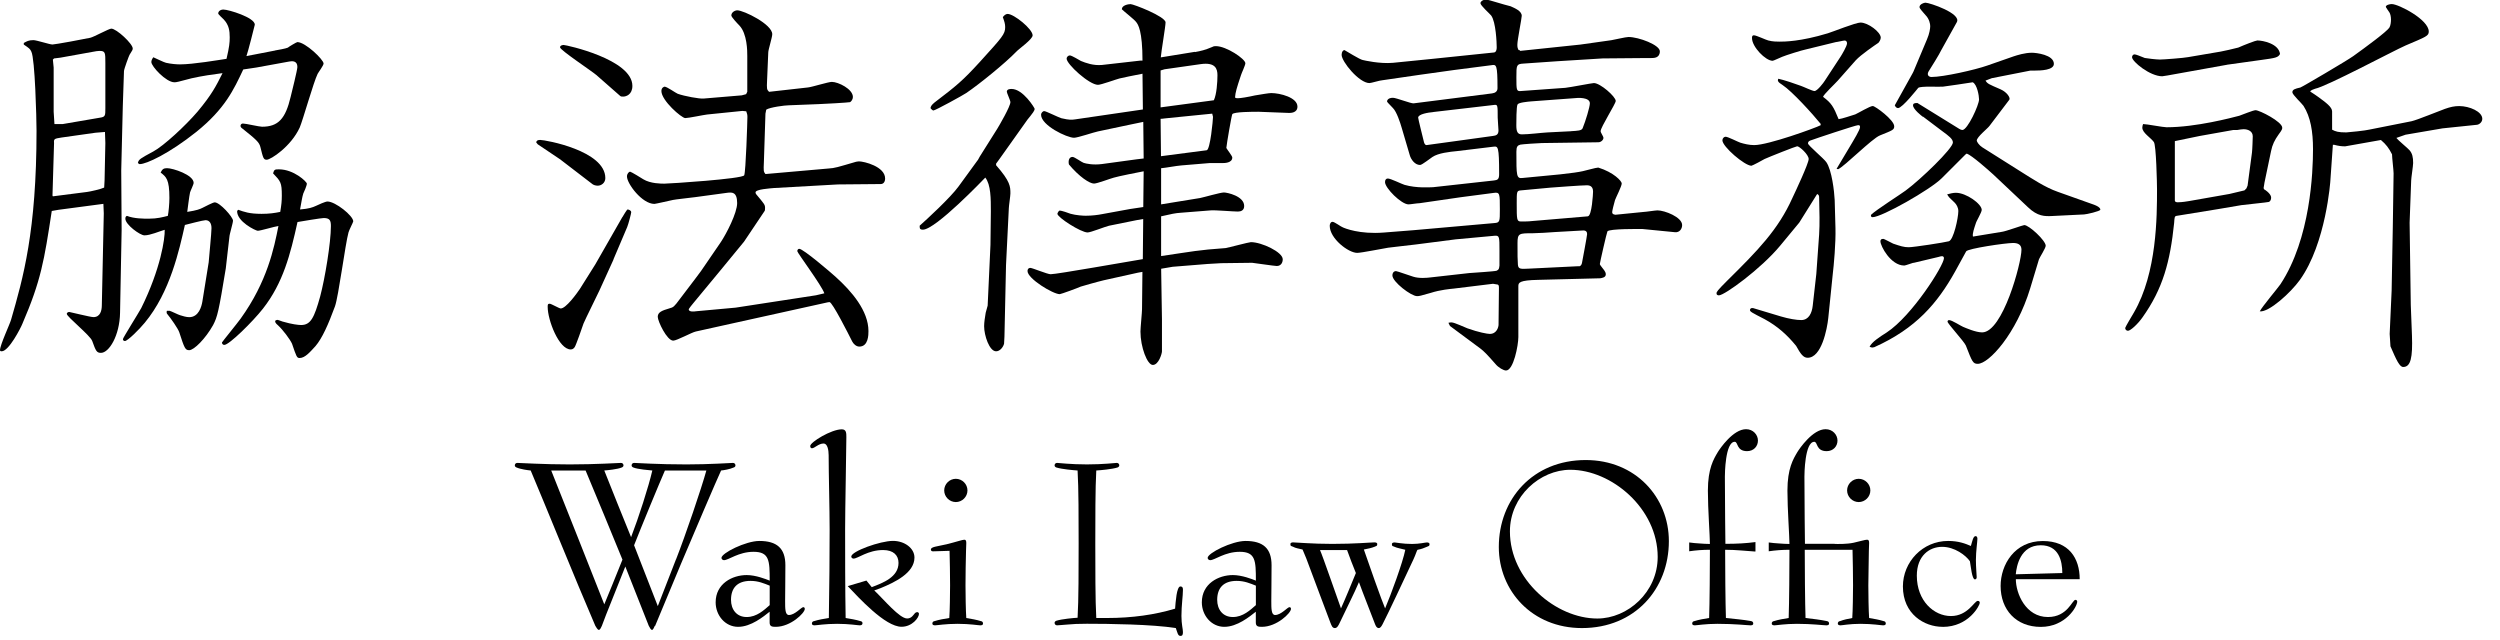 <?xml version="1.0" encoding="UTF-8"?>
<svg id="_レイヤー_1" data-name="レイヤー 1" xmlns="http://www.w3.org/2000/svg" viewBox="0 0 382.52 98">
  <g>
    <path d="M3.65,6.57c.43-.24.73-.43,1.46-.43.49,0,2.49.67,2.92.67.37,0,4.99-.85,5.78-1.03.55-.12,2.86-1.4,3.22-1.4.79,0,3.28,2.31,3.28,3.04,0,.18-.06.3-.49.97-.06.06-.85,2.19-.85,2.49l-.18,5.35-.24,9.85.06,8.94v.24l-.24,12.59c-.06,3.53-1.7,6.14-2.92,6.14-.67,0-.79-.3-1.34-1.82-.3-.85-3.89-3.71-3.89-4.14,0-.24.3-.3.37-.3.12,0,3.22.79,3.71.79,1.03,0,1.28-.97,1.28-1.82l.3-14.05-.06-1.46-6.87.91-1.03.18c-1.16,7.6-1.64,10.64-4.5,17.27-.24.61-2.07,4.2-3.16,4.2C.06,53.77,0,53.65,0,53.58,0,52.79,1.52,49.57,1.7,48.9c1.83-6.33,3.89-13.5,3.89-28.89,0-1.95-.24-11.01-.79-12.1-.18-.43-.36-.55-1.16-1.09v-.24ZM16,27.61l.12-5.72-.06-1.7-1.46.12-5.17.73c-1.09.18-1.22.18-1.16.85l-.24,8.03.06.12,5.23-.67c.49-.06,2.13-.43,2.62-.67l.06-1.09ZM8.27,8.94l-.18.18.12,1.22v6.75l.12,1.89h1.28l5.66-.97c.85-.12.85-.3.85-1.46v-6.87c0-1.64,0-1.89-.91-1.89-.24,0-.61.06-.91.12l-5.05.91-.97.12ZM25.97,47.56c.24.06,1.34.61,1.58.67.36.12.97.3,1.4.3,1.46,0,1.89-1.64,2.01-2.37l.97-6.02c.06-.85.43-4.5.43-5.23s-.3-1.22-.91-1.22c-.37,0-2.68.61-3.16.73-.85,3.77-2.25,10.28-6.14,14.96-.79.97-2.62,2.8-3.04,2.8-.24,0-.3-.18-.3-.3,0-.18,2.37-3.95,2.8-4.74,2.98-6.02,3.65-10.7,3.59-11.98-.85.24-2.19.85-3.1.85-.67,0-2.92-1.64-2.92-2.55,0-.3.12-.37.24-.43,1.09.43,2.55.43,3.34.43,1.34,0,2.13-.24,2.92-.43.12-.55.24-1.89.24-2.74,0-2.86-.49-3.22-1.34-3.89.24-.49.43-.67.97-.67.91,0,4.08,1.03,4.08,2.25,0,.24-.49,1.22-.55,1.46-.12.49-.37,2.55-.43,2.98,1.52-.24,1.95-.43,2.31-.61s1.64-.85,1.89-.85c.79,0,2.8,2.25,2.8,2.8,0,.36-.55,2.13-.55,2.49-.12.79-.49,4.5-.55,4.8-1.09,6.63-1.28,7.42-1.95,8.7-1.16,2.07-2.92,3.83-3.65,3.83-.61,0-.73-.3-1.52-2.74-.18-.55-1.28-2.13-1.89-2.86-.06-.12-.06-.3,0-.43h.43ZM42.09,7.72c.37-.06,1.7-.3,1.95-.43.12-.12,1.34-.85,1.46-.85,1.22,0,4.01,2.68,4.01,3.28,0,.3-.79,1.34-.91,1.58-.61,1.22-2.25,7.06-2.74,8.21-1.34,2.92-4.44,4.93-5.05,4.93-.49,0-.55-.24-.97-1.95-.18-.73-.67-1.16-2.8-2.86-.12-.06-.24-.24-.24-.36,0-.24.18-.37.37-.37.43,0,2.49.49,2.92.49,2.49,0,3.59-1.22,4.38-4.56.18-.73,1.03-4.14,1.03-4.56,0-1.09-.91-.91-1.28-.85l-4.99.91-2.01.3c-1.46,3.1-2.8,6.02-7.18,9.55-4.2,3.35-7.66,4.93-8.64,4.93-.12,0-.18-.06-.3-.18.12-.55.36-.67,2.37-1.76,1.58-.85,4.93-3.95,6.75-6.08,2.19-2.62,2.86-3.95,3.83-5.9-1.4.18-3.16.43-4.74.79-2.07.55-2.31.61-2.62.61-1.28,0-3.53-2.43-3.53-3.1,0-.24.12-.49.3-.73.3.12,1.64.79,1.95.85.79.18,1.64.24,2.13.24,2.01,0,5.9-.67,7.12-.85.43-1.82.49-2.49.49-3.28,0-1.03-.12-1.89-.91-2.74-.18-.18-.85-.79-.85-.91,0-.36.36-.61.79-.61.79,0,4.81,1.22,4.81,2.31,0,.06-1.1,4.38-1.28,4.81l4.38-.85ZM36.49,32.11c.85.3,1.64.61,3.53.61,1.16,0,2.01-.12,2.86-.3.18-1.09.24-1.64.24-2.49,0-2.01-.18-2.19-1.34-3.41.18-.61.3-.61.91-.61,2.25,0,4.26,1.89,4.26,2.19s-.43,1.28-.55,1.52c-.18.61-.24,1.09-.49,2.43,1.4-.12,1.88-.3,2.43-.55.36-.18,1.46-.67,1.76-.67,1.22,0,3.95,2.19,3.95,3.04,0,.12-.67,1.4-.73,1.7-.49,1.76-1.52,9.79-2.07,11.31-1.03,2.8-1.95,4.87-2.98,6.08-.79.85-1.58,1.82-2.43,1.82-.43,0-.49-.24-1.16-2.19-.3-.67-1.4-2.13-2.13-2.8-.43-.36-.49-.55-.43-.73.12-.06.24-.12.3-.12.18,0,.85.3.97.3,1.22.36,2.25.49,2.68.49,1.46,0,2.01-1.1,2.92-4.38.73-2.74,1.64-8.21,1.64-10.77,0-.85-.18-1.22-1.1-1.22-.36,0-3.34.49-4.01.61-1.09,4.93-2.19,9.31-5.29,13.26-1.58,2.01-5.17,5.54-5.9,5.54-.3,0-.37-.24-.37-.37,0-.06,2.43-3.04,2.86-3.65,4.07-5.66,5.11-10.77,5.78-14.17-.55.06-2.74.73-3.16.73-.3,0-3.22-1.4-3.16-3.04l.18-.18Z"/>
    <path d="M85.81,24.45l-3.53-2.37-.24-.3c.06-.24.18-.37.61-.37.79,0,9.97,1.64,9.97,5.84,0,.73-.61,1.16-1.16,1.16-.24,0-.67-.06-.97-.36l-4.68-3.59ZM95.24,33.21c.12-.18.67-1.16.79-1.16s.55.12.55.43c0,.18-.43,1.82-.61,2.25l-2.07,4.87-.06.18-2.13,4.68c-.36.79-2.13,4.32-2.43,5.05-.18.55-1.16,3.35-1.34,3.59-.12.18-.3.37-.61.37-1.82,0-3.53-4.5-3.53-6.51,0-.3,0-.49.3-.49.24,0,1.46.73,1.7.73.79,0,2.43-2.25,2.92-2.98l2.37-3.77,4.14-7.24ZM91.35,11.56c-.85-.73-5.66-3.89-5.66-4.32,0-.3.43-.36.55-.36.37,0,10.52,2.19,10.52,6.26,0,1.34-.97,1.64-1.4,1.64-.24,0-.36,0-.49-.12l-3.53-3.1ZM113.61,16.97l-5.41.55c-.55.06-2.86.55-3.35.55-.55,0-3.65-2.68-3.65-4.14,0-.55.43-.67.49-.67.36,0,1.7.97,2.01,1.09,1.03.37,3.34.79,3.95.73l5.84-.49.67-.18.18-.37v-5.47c0-.73,0-3.41-1.22-4.68-.3-.3-1.22-1.28-1.22-1.52,0-.49.55-.79.91-.79.97,0,5.35,2.13,5.35,3.65,0,.49-.61,2.37-.61,2.8l-.18,4.26c-.06,1.28-.06,1.4.3,1.76l5.96-.67c.61-.06,3.1-.85,3.65-.85.97,0,3.22,1.09,3.22,2.31,0,.36-.24.67-.43.79-.18.06-4.38.3-4.8.3l-4.56.18c-.61,0-2.92.3-3.47.67l-.12.61-.24,7.42c-.06,1.34-.06,1.46.24,1.82l9.67-.85c.97-.06,1.28-.18,4.2-1.03.12,0,.24-.06.43-.06.79,0,4.01.79,4.01,2.62,0,.49-.24.85-.67.85l-6.57.06-9.79.55c-.55.06-2.8.18-2.8.67,0,.12.06.24.12.3,1.22,1.46,1.34,1.58,1.34,2.07,0,.24,0,.43-.12.55l-3.1,4.62-3.65,4.44-4.08,4.93c-.12.12-.73.91-.73.97,0,.43.79.36,1.16.3l6.02-.55,12.29-1.89,1.28-.3c-.37-1.16-4.14-6.2-4.14-6.45s.18-.36.3-.36c.61,0,4.87,3.65,5.6,4.32,2.43,2.19,4.99,5.17,4.99,8.27,0,.55,0,2.37-1.4,2.37-.49,0-.91-.43-1.09-.79-.61-1.22-3.04-6.02-3.47-6.02-.06,0-.18,0-1.46.3l-15.15,3.35-3.83.85c-.61.12-2.92,1.4-3.47,1.4-.97,0-2.37-2.98-2.37-3.65,0-.73.73-.97,1.76-1.28.67-.18.73-.24,1.64-1.46l2.31-3.04.91-1.22,3.04-4.44c.85-1.28,2.49-4.44,2.49-5.96,0-1.76-.85-1.64-1.46-1.58l-4.93.67c-.42.06-3.22.37-3.41.43-.3.06-2.68.61-2.86.61-1.89,0-4.2-3.1-4.2-4.2,0-.43.3-.73.49-.73.12,0,1.83,1.03,2.01,1.16,1.09.67,2.74.67,3.22.67.79,0,11.98-.73,12.22-1.28.24-.49.49-8.33.49-8.94,0-.37-.06-.49-.18-.85l-.61-.06Z"/>
    <path d="M149.61,24.51l.3-.55,2.68-4.26c.3-.49,2.01-3.41,2.01-4.08,0-.24-.55-1.4-.55-1.58,0-.43.55-.43.73-.43,1.76,0,3.53,2.92,3.53,3.04,0,.18-.12.36-.24.55-.12.18-.73.97-.85,1.09l-4.32,6.08-.49.67v.24c2.19,2.49,2.19,3.28,2.19,4.32,0,.37-.24,1.95-.24,2.25l-.43,8.7-.24,10.95-.06,1.09c-.12.49-.61,1.16-1.22,1.16-1.03,0-1.83-2.43-1.83-3.83,0-.61.12-1.34.24-2.07.12-.43.24-.85.3-1.09l.43-9.31.06-5.11c0-1.95,0-4.08-.85-5.17-.18.18-7.6,7.97-9.55,7.97-.55,0-.49-.3-.49-.61.97-.85,4.74-4.32,5.96-6.02l2.92-4.01ZM142.98,15.69c3.35-2.55,4.32-3.34,6.93-6.2,3.47-3.83,3.89-4.26,3.89-5.35,0-.49-.12-.85-.36-1.52.18-.24.43-.49.73-.49.97,0,3.83,2.31,3.83,3.28,0,.61-2.19,2.13-2.49,2.49-1.7,1.76-5.6,4.93-7.66,6.33-.43.3-4.74,2.68-5.05,2.68-.06,0-.3-.18-.43-.37.06-.3.18-.49.61-.85ZM182.82,7.97c.97-.18,1.52-.3,2.68-.79.18-.12.43-.12.55-.12,1.58,0,4.5,1.95,4.5,2.62,0,.3-.61,1.58-.67,1.82-.67,2.01-.85,2.62-.91,3.41.12.12.24.12.43.12.43,0,1.52-.18,2.62-.43,1.09-.18,2.13-.36,2.49-.36,1.34,0,4.01.67,4.01,2.07,0,.97-1.03.97-1.28.97-.73,0-4.01-.18-4.68-.18-.85,0-3.77,0-4.01.37-.12.24-.85,4.5-.91,5.17.12.24.91,1.22.91,1.46,0,.85-1.22.85-1.46.85h-2.01l-4.32.36c-.79.06-2.37.37-3.1.43v5.53l5.96-.97c.61-.12,3.1-.85,3.65-.85.49,0,3.1.55,3.1,2.07,0,.67-.49.85-.97.85-.67,0-3.53-.24-4.14-.18l-4.56.36c-.91.06-1.4.18-3.04.55v6.08c4.99-.73,5.53-.91,9.85-1.22.43-.06,3.59-.91,3.89-.91,1.64,0,4.87,1.52,4.87,2.62,0,.55-.3,1.03-.91,1.03-.36,0-3.22-.43-3.77-.49l-4.74.06-2.07.12-5.35.43-1.76.3v.24l.12,7.48v4.93c0,.3-.49,2.07-1.4,2.07-.85,0-1.89-2.74-1.89-5.11,0-.55.24-2.92.24-3.41l.06-5.72-.67.12-5.23,1.16c-1.03.24-3.34.91-3.53.97-.37.18-3.04,1.16-3.22,1.16-1.03,0-4.93-2.37-4.93-3.53,0-.43.3-.49.43-.49.3,0,2.62.97,3.1.97.97,0,11.86-1.95,14.11-2.31l.06-6.14c-.3.06-.67.12-1.03.18l-4.2.85c-.55.12-2.8,1.03-3.28,1.03-1.03,0-4.62-2.31-4.62-2.86,0-.06.18-.49.37-.49.24,0,1.34.36,1.64.49.85.24,1.95.3,2.31.3.97,0,1.89-.12,2.49-.24l4.32-.79,2.01-.3.06-5.47c-.67.12-4.01.79-4.56.97-.49.12-2.55.91-3.04.91-.67,0-2.25-1.03-3.83-2.92-.12-.43-.06-1.16.55-1.16.3,0,1.46.85,1.7.91.36.12,1.46.36,2.8.18l5.35-.73,1.03-.12-.06-5.6c-.24.06-1.4.3-2.07.43l-4.87,1.03c-.61.12-3.1.97-3.65.97-1.09,0-5.05-1.89-5.05-3.53,0-.24.24-.55.49-.55s2.19.97,2.62,1.09c1.28.3,1.58.24,2.07.18l10.4-1.52-.06-5.47c-1.76.36-2.55.49-3.53.73-.49.12-2.8.97-3.28.97-1.34,0-4.8-3.16-4.8-4.01,0-.24.24-.49.49-.49.3,0,1.46.73,1.7.85.73.3,1.89.73,3.22.61l5.9-.67h.3c0-4.56-.67-5.53-.97-5.9-.24-.36-1.89-1.64-2.19-1.95,0-.61.97-.79,1.34-.79.43,0,5.35,1.89,5.35,2.8,0,.61-.67,4.5-.73,5.35l5.23-.85ZM177.58,10.77v5.66l8.15-1.09c.43-.91.55-2.8.55-3.83,0-.97-.3-2.01-2.55-1.7l-5.54.79-.61.18ZM178.8,18.06c-.3,0-.85.12-1.22.12l.06,5.72,6.99-.91c.55-.06.97-4.68.97-5.11,0-.06-.06-.24-.12-.49l-6.69.67Z"/>
    <path d="M232.56,7.79l9.25-.97,4.74-.67c.43-.06,2.19-.49,2.62-.49,1.58,0,4.8,1.22,4.8,2.19,0,1.03-.91,1.03-1.28,1.03h-.61l-6.87.06-6.93.43-5.17.36c-1.09.06-1.09.24-1.09,2.07,0,1.95,0,2.19.67,2.13l6.81-.49c.67-.06,4.08-.73,4.38-.73.97,0,3.34,2.07,3.34,2.74,0,.43-2.31,4.01-2.31,4.62,0,.24.43.79.43,1.03,0,.3-.36.67-.79.67l-8.64.12c-.37,0-3.04.18-3.28.24-.43.12-.61.3-.61,1.09,0,3.71,0,4.14.97,4.01l5.72-.55c1.7-.18,2.92-.36,3.47-.49.36-.06,2.01-.55,2.37-.55,2.37.73,3.59,2.07,3.59,2.43,0,.43-.91,2.19-1.03,2.55-.18.61-.43,1.64-.43,1.82s.06.3.24.36l.24.06,4.32-.43c.3,0,1.82-.24,2.13-.24,1.09,0,3.77,1.03,3.77,2.25,0,.55-.37,1.16-1.09,1.09l-4.99-.49c-.43,0-5.05-.06-5.35.36-.12.24-1.16,4.81-1.16,4.99s.43.61.67.97c.12.18.24.37.24.61,0,.49-.55.55-.85.61l-9.49.24c-2.92.06-3.04.43-3.04.97v7.79c0,1.22-.73,5.11-1.89,5.11-.36,0-1.16-.43-1.64-1.03-1.34-1.52-1.64-1.82-2.25-2.31l-4.68-3.47-.24-.49c.18-.06.36-.06.49-.06.43,0,2.07.79,2.43.91,1.7.61,3.04.85,3.41.85,1.09,0,1.34-1.09,1.34-1.4l.06-5.6c0-.24,0-.49-.18-.55l-.73-.12-5.96.73c-.55.06-2.07.18-3.59.67-1.52.43-1.7.49-2.07.49-.91,0-3.77-2.19-3.77-3.16,0-.43.24-.67.55-.67.18,0,2.19.73,2.62.85.91.3,2.13.18,2.62.12l5.96-.67c.67-.06,3.83-.24,4.2-.36.36-.18.36-.3.43-.79v-2.31c0-2.07,0-2.31-.73-2.25l-5.96.55-6.14.79c-.67.06-3.59.43-4.2.49-.79.12-4.08.79-4.74.79-1.34,0-4.2-2.19-4.2-4.14,0-.24.12-.61.43-.61s1.34.79,1.58.85c.24.12,2.55,1.09,6.26.79l4.56-.36,12.35-1.09c.85-.06.85-.24.85-2.07,0-2.43,0-2.68-.91-2.55l-5.11.67-6.26.91c-.37,0-1.4.18-1.7.18-1.09,0-3.59-2.49-3.59-3.41,0-.37.18-.55.43-.55.43,0,2.13.85,2.55.97,1.89.55,4.01.36,4.38.36l9.31-1.03c.55-.06.79-.18.79-.97,0-4.32-.18-4.26-.85-4.2l-5.53.67c-1.22.12-2.92.3-3.83.91-.3.18-1.58,1.22-1.89,1.22-.79,0-1.4-.85-1.58-1.52l-1.22-4.14c-.24-.85-.79-2.49-1.34-3.04-.85-.85-.91-.97-.91-1.03,0-.12.12-.55.91-.55.49,0,2.8.91,3.16.85l11.98-1.52c.49-.06.85-.3.85-.79,0-3.65-.18-3.65-.91-3.53l-5.66.73-5.23.73-5.84.85c-.3,0-1.7.43-1.95.43-1.58,0-4.26-3.28-4.26-4.32,0-.49.24-.73.43-.73.24.12,2.37,1.46,2.8,1.52.24.06,2.62.61,4.62.43l6.08-.61,9.37-.97c.18,0,.43-.18.43-.79,0-.67-.12-3.89-.85-4.87-.24-.3-1.64-1.52-1.64-1.89,0-.18.3-.55.91-.55.24,0,2.68.79,3.71,1.03.67.3,1.7.73,1.7,1.46,0,.37-.67,3.71-.67,4.38,0,.36,0,.49.18.85l.24.06ZM219.3,17.15c-.73.06-2.31.3-2.31.85,0,.18.73,3.1.85,3.59.06.3.18.61.43.61,2.8-.37,7.85-1.09,10.16-1.4.49-.06.85-.18.85-.85,0-.24-.12-1.64-.12-1.95,0-1.82,0-2.01-.49-1.95l-9.37,1.09ZM240.41,20.07c.91-.06,1.64-.06,1.76-.49.43-1.03,1.09-3.22,1.09-3.77,0-.97-1.95-.85-2.31-.79l-6.63.49c-.67.06-2.01.18-2.13.49-.18.3-.18,2.74-.18,3.16,0,.97.18,1.4.85,1.4,1.09,0,2.86-.24,3.95-.3l3.59-.18ZM242.96,33.09c.61-.06.79-3.47.79-3.77s-.06-.97-.91-.97-4.8.3-5.6.36l-4.62.43c-.55.06-.55.24-.55,1.95,0,2.55,0,2.8.67,2.8.24,0,1.22,0,1.58-.06l8.64-.73ZM241.56,40.75c.3,0,.43-.24.49-.49.06-.3.79-4.2.79-4.44,0-.3-.12-.61-.73-.55l-4.26.24c-.55.06-2.8.18-3.35.18-2.07,0-2.31,0-2.31,1.52,0,1.89,0,2.49.06,3.28.06.73.43.67,1.76.61l7.54-.37Z"/>
    <path d="M278.6,18.98c-1.28-1.58-4.38-4.99-5.84-5.96-.79-.49-.79-.67-.67-.97.18.06.61.06,3.47,1.09.37.12,1.76.79,2.07.79.43,0,1.4-1.28,1.58-1.58l2.43-3.71c.12-.18.97-1.58.97-2.01,0-.24-.12-.43-.37-.43-.18,0-1.16.24-1.34.24l-4.74,1.16c-.37.06-2.92.85-3.47,1.09-.3.12-1.34.61-1.46.61-1.09,0-3.16-2.13-3.16-3.47,0-.18,0-.43.3-.43.36,0,1.88.73,2.19.79.67.18,1.34.18,1.7.18.73,0,3.22,0,7.42-1.28.79-.24,4.26-1.64,4.99-1.64,1.16,0,3.1,1.46,3.1,2.31,0,.3-.24.67-.36.79-.55.37-2.68,1.82-3.47,2.68l-2.74,3.1c-.37.43-2.25,2.19-2.25,2.49,1.28.97,1.58,1.46,2.37,3.41.55-.06,1.95-.55,2.55-.73.43-.18,2.25-1.28,2.68-1.28.37,0,3.28,2.13,3.28,3.1,0,.55-.24.61-2.19,1.4-1.22.49-5.35,4.68-6.39,5.17l-.24-.06,2.43-4.07c.06-.12,1.16-1.89,1.16-2.31,0-.24-.06-.3-.3-.3-.36,0-6.75,2.13-7.36,2.37-.24.12-.3.24-.3.43,0,.3,2.43,2.31,2.8,2.86.85,1.22,1.22,4.5,1.28,5.78l.12,4.32c.06,2.25-.24,5.6-.43,7.18l-.67,6.57c-.18,1.7-1.03,6.08-3.16,6.08-.67,0-1.09-.61-1.76-1.82-1.34-1.64-2.8-2.98-4.81-4.08-2.01-1.03-2.25-1.16-2.25-1.4,0-.12.06-.24.24-.3h.24l4.26,1.28c1.22.36,2.37.55,3.1.55,1.16,0,1.64-1.09,1.76-2.19l.55-4.87.43-6.02c.06-.73.06-1.82.06-2.62,0-.36-.06-2.8-.06-3.1,0-.24-.06-.36-.3-.49l-2.74,4.38-2.92,3.53c-2.92,3.53-8.51,7.6-9.37,7.6-.18,0-.37-.06-.37-.3s.12-.43,1.64-1.95c4.68-4.62,7.79-7.79,9.97-12.65.49-1.03,2.49-5.29,2.49-5.96s-1.4-1.95-1.76-1.95c-.18,0-4.32,1.64-4.99,1.95-.18.12-1.88,1.03-2.01,1.03-1.03,0-4.44-2.92-4.44-3.89,0-.3.24-.55.49-.55.36,0,1.88.79,2.25.91.61.18,1.34.37,2.13.37,2.13,0,9.37-2.62,10.16-3.04v-.18ZM292.77,40.2c-.24.06-1.22.43-1.4.43-2.07,0-3.65-2.98-3.65-3.71,0-.24.12-.37.43-.37.18,0,1.34.67,1.52.73,1.09.37,1.64.55,2.37.55.79,0,5.47-.73,6.14-.91.73-.18,1.46-3.59,1.46-4.62,0-.55-.3-1.03-.55-1.28-.85-.79-.91-.85-1.16-1.28.49-.12.85-.24,1.34-.24,1.58,0,3.95,1.7,3.95,2.62,0,.37-.85,1.76-.91,2.07-.24.73-.55,1.58-.43,2.01l4.44-.73c.55-.06,3.22-1.03,3.41-1.03.73,0,3.28,2.37,3.28,3.16,0,.36-.91,1.76-1.03,2.07l-1.34,4.44c-2.13,6.99-6.33,11.56-8.03,11.56-.73,0-.85-.3-1.82-2.8-.3-.67-2.8-3.35-2.8-3.65,0-.12.06-.24.24-.24.43,0,1.82.91,2.13,1.03.43.18,1.95.85,2.92.85,3.16,0,6.02-10.64,6.02-12.65,0-.79-.55-1.03-1.28-1.03-1.16,0-6.93.85-7.18,1.28l-1.7,3.1c-2.68,4.8-5.96,8.7-12.35,11.56l-.3.06c-.12,0-.3-.06-.43-.12.36-.73,1.46-1.46,2.62-2.19,3.89-2.55,8.76-10.28,8.76-11.37,0-.18-.12-.3-.3-.3s-.3.06-.55.12l-3.83.91ZM294.23,17.88c-.18-.12-1.52-1.16-1.52-1.76,0-.3.24-.36.67-.36l6.39,3.95c.18.12.37.18.49.18.79,0,2.55-3.83,2.55-4.68,0-.55-.3-2.31-.97-2.62-.36.06-4.38.67-4.56.67-.61.06-3.34-.12-3.77.18-.06.06-2.43,3.1-3.1,3.1-.24,0-.43-.24-.49-.43l2.74-4.93.12-.24,2.07-4.93c.37-.85.49-1.64.49-2.01,0-.3-.12-1.09-.73-1.7-.3-.37-.91-.97-.91-1.22,0-.43.67-.67.91-.67.61,0,5.54,1.64,4.8,2.98l-2.37,4.26c-.24.55-1.64,2.8-1.95,3.28-.06.12-.12.24-.12.36,0,.36.3.49.55.49,1.83,0,6.69-1.09,8.58-1.76l4.01-1.4c.55-.18,1.7-.55,2.8-.55.61,0,3.35.3,3.35,1.7,0,.97-2.01,1.03-2.92,1.03h-.67l-5.9,1.16-.97.37c.3.49.49.55,2.31,1.34.97.43,1.52,1.28,1.34,1.58l-3.04,4.01c-.24.36-1.95,1.7-1.95,2.25,0,.18.37.73.85,1.03l6.26,3.95c1.28.79,3.35,2.19,5.29,2.86l5.11,1.82c.55.18,1.4.49,1.4.91,0,.24-2.19.73-2.49.73l-4.87.24c-1.16.06-2.25.06-3.71-1.34l-5.29-4.99c-.73-.67-3.34-2.98-4.08-3.22l-.18.12-3.65,3.65c-1.76,1.76-9.18,5.96-10.58,5.96-.18,0-.3-.12-.24-.36.73-.73,4.56-3.16,5.29-3.71,2.31-1.7,7.24-6.45,7.24-7.36,0-.55-.67-1.03-1.58-1.7l-2.98-2.25Z"/>
    <path d="M346.47,28.04l-.12.73.06.18c.79.49,1.09.97,1.09,1.28,0,.24-.06.55-.36.67-.12.06-3.83.43-4.2.49l-3.59.61-6.33,1.03c-.3.06-.3.24-.36,1.09-.61,5.9-1.7,10.04-4.87,14.48-.73,1.03-1.82,2.01-2.19,2.01-.24,0-.43-.18-.43-.43,0-.12,1.16-2.07,1.34-2.37,3.53-6.08,3.53-14.72,3.53-18.85,0-.79-.12-6.81-.49-7.24-.49-.67-1.76-1.4-1.76-2.19,0-.18.06-.43.12-.55.55,0,3.04.49,3.59.49,4.5,0,9.98-1.46,11.13-1.76.37-.12,2.13-.85,2.49-.85.61,0,4.08,1.76,4.08,2.68,0,.18,0,.3-.55,1.03-.61.85-.97,1.58-1.16,2.55l-1.03,4.93ZM340.75,9.91l-9.12,1.64c-.12,0-.67.12-.79.12-1.88,0-4.62-2.25-4.62-2.92,0-.24.18-.43.37-.43.24,0,.79.24,1.58.55.24.06,1.82.24,2.31.24.55,0,3.71-.24,4.32-.37l4.99-.85c.06,0,2.31-.49,2.68-.61.97-.43,2.68-1.09,2.92-1.09.85,0,3.28.49,3.47,2.07-.3.55-.67.61-2.86.91l-5.23.73ZM332.78,30.71c0,.24.37.24.43.24.12,0,.67,0,1.7-.18l6.2-1.09,2.31-.55.3-.3.18-.43.67-5.05c.06-.43.12-2.31.12-2.49,0-.79-.73-1.09-1.4-1.09-.18,0-.67.06-.97.12h-.61l-5.11.91-3.83.79v9.12ZM356.81,19.83c.55.3.97.43,2.19.43.3,0,3.1-.3,3.53-.43l6.45-1.28c.85-.18,4.38-1.64,5.11-1.89.85-.3,1.46-.43,2.19-.43,1.58,0,3.53.85,3.53,1.95,0,.49-.43.85-.79.91l-5.29.55-5.66.97-1.4.49c.24.36,1.76,1.58,2.01,1.89.43.49.55,1.09.55,1.95,0,.43-.3,2.31-.3,2.68l-.24,6.45.18,12.59.18,4.68c.12,3.35-.18,4.81-1.34,4.81-.55,0-1.03-1.03-1.95-3.16l-.12-1.89.3-6.63.18-9.79.12-8.15c0-.49-.24-2.43-.24-2.92-.49-.97-.91-1.52-1.7-2.19l-5.47.97c-.55,0-1.03-.06-1.7-.24h-.18l-.37,5.29c0,.24-.67,9.79-4.68,15.39-1.4,1.95-4.74,4.99-6.14,4.81.37-.73,2.74-3.53,3.16-4.14,4.62-6.99,4.99-17.21,4.99-20.68,0-2.68-.37-4.93-1.46-6.63-.24-.36-1.7-1.7-1.7-2.07,0-.43.43-.55,1.22-.73.24-.06,7.18-4.14,8.09-4.8,1.95-1.4,5.17-3.77,5.54-4.38.18-.3.24-.85.24-1.22,0-.49-.12-.91-.24-1.09-.12-.18-.55-.79-.55-.85,0-.3.61-.43.91-.43,1.03,0,5.66,2.37,5.66,4.2,0,.67-.37.79-3.53,2.13-1.82.79-12.04,6.26-13.87,6.63-.18.06-.73.24-.73.43.43.3.97.61,1.09.73,1.34.97,2.25,1.64,2.25,2.31v2.8Z"/>
  </g>
  <g>
    <path d="M100.19,95.76c-.12.27-.27.62-.42.62-.19,0-.35-.35-.5-.62l-3.59-9.08c-1,2.59-3.05,7.54-3.59,9.08-.08.19-.27.62-.46.62s-.42-.43-.54-.62c-3.05-7.07-7.77-18.78-9.89-23.77-.42-.04-1.55-.19-2.16-.46-.12-.04-.27-.15-.27-.31,0-.23.15-.39.39-.39.5,0,4.02.23,8,.23s7.5-.23,7.85-.23c.23,0,.39.15.39.39,0,.15-.15.27-.27.31-.62.27-2.24.43-2.67.46,1.35,3.4,2.71,6.8,4.1,10.2,1.16-3.01,2.67-7.69,3.25-10.2-.42-.04-2.28-.19-2.9-.46-.12-.04-.27-.15-.27-.31,0-.23.15-.39.39-.39.42,0,3.63.23,8,.23,3.56,0,6.76-.23,7.11-.23.23,0,.39.15.39.39,0,.15-.12.27-.27.31-.58.27-1.58.43-1.93.46-.7,1.51-4.17,9.62-6.11,14.22l-3.98,9.55ZM84.34,71.99c2.71,6.8,5.41,13.6,8.12,20.48.58-1.35,1.78-4.37,2.78-6.84-1.85-4.52-3.71-9.04-5.64-13.64h-5.26ZM103.44,85.59c1.47-3.75,3.87-10.82,4.64-13.6h-6.34c-.85,1.93-3.63,8.66-4.72,11.44l3.63,9.31,2.78-7.15Z"/>
    <path d="M117.77,93.59c-.97.77-2.86,2.32-4.83,2.32s-3.44-1.74-3.44-3.75c0-2.86,2.55-4.17,4.75-4.17,1.39,0,2.94.62,3.52.85,0-3.05-.04-4.41-2.47-4.41-2.28,0-3.83,1.28-4.52,1.28-.19,0-.39-.15-.39-.35,0-.73,3.71-2.59,5.8-2.59,2.67,0,3.98,1.12,3.98,3.71,0,2.16-.04,4.68-.04,5.49,0,1.16,0,2.13.58,2.13.93,0,1.89-1.2,2.2-1.2.16,0,.23.12.23.27,0,.62-2.16,2.74-4.45,2.74-.54,0-.93-.04-.93-.66v-1.66ZM117.77,89.61c-.89-.35-1.74-.73-2.94-.73-2.05,0-2.98,1.12-2.98,2.9,0,1.47.85,2.63,2.4,2.63s2.67-1.08,3.52-1.82v-2.98Z"/>
    <path d="M131.95,95.41c0,.23-.23.27-.42.27-.31,0-1.58-.23-3.44-.23s-3.13.23-3.44.23c-.19,0-.42-.04-.42-.27s.12-.35.39-.39c.58-.19,1.47-.35,2.2-.46.08-4.02.12-10.44.12-13.6,0-2.98-.15-8.54-.15-11.32,0-.81-.19-1.78-.77-1.78-.77,0-1.39.73-1.78.73-.19,0-.27-.15-.27-.35,0-.58,3.21-2.55,4.83-2.55.7,0,.7.58.7,1.2,0,1.97-.19,11.09-.19,14.07,0,3.17,0,9.59.08,13.6.73.12,1.62.27,2.2.46.27.04.39.15.39.39ZM133.38,89.84c1.74-.66,4.1-1.55,4.1-3.71,0-1.16-.77-1.97-2.36-1.97-2.32,0-3.87,1.31-4.52,1.31-.19,0-.35-.15-.35-.31,0-.81,4.44-2.4,6.38-2.4,1.78,0,3.29,1.12,3.29,2.55,0,2.36-3.02,3.79-5.18,4.68-.31.12-.66.23-.97.35,1.47,1.39,3.86,4.29,5.02,4.29.97,0,1-.97,1.55-.97.15,0,.27.12.27.27,0,.58-1.04,1.97-2.67,1.97-2.51,0-6.57-4.48-8.23-6.22l2.86-.85.81,1Z"/>
    <path d="M146.52,95.45c-1.86,0-3.13.23-3.44.23-.19,0-.42-.04-.42-.27s.12-.35.39-.39c.58-.19,1.47-.35,2.2-.46.08-1,.12-3.83.12-4.99s-.04-4.25-.08-5.29c-.66,0-1.74.08-2.55.08-.23,0-.31-.15-.31-.27,0-.43.89-.46,2.4-.81,1.43-.35,2.44-.7,2.71-.7.23,0,.31.15.31.5,0,.31-.04.77-.04,1.2-.04,1.04-.08,4.1-.08,5.29s.04,3.98.12,4.99c.73.12,1.58.27,2.17.46.27.04.39.15.39.39s-.23.27-.43.27c-.31,0-1.58-.23-3.44-.23ZM146.25,76.82c-.97,0-1.78-.81-1.78-1.78s.81-1.78,1.78-1.78,1.78.81,1.78,1.78-.81,1.78-1.78,1.78Z"/>
    <path d="M169.36,94.56c3.9,0,7.34-.5,10.44-1.43.08-1,.23-3.4.81-3.4.31,0,.39.19.39.5,0,1-.23,2.36-.23,4.02,0,1.31.23,1.97.23,2.47,0,.46-.12.58-.39.58-.39,0-.46-.54-.7-1.2-3.59-.58-10.32-.66-13.6-.66-1.24,0-2.2.04-2.98.12-.73.04-1.24.12-1.58.12-.23,0-.39-.15-.39-.39,0-.15.15-.27.27-.31.85-.27,2.67-.43,3.25-.46.16-2.59.16-7.77.16-11.32s0-8.62-.16-11.21c-.58-.04-2.4-.19-3.25-.46-.12-.04-.27-.15-.27-.31,0-.23.15-.39.39-.39s2.05.23,4.56.23,4.33-.23,4.56-.23.39.15.39.39c0,.15-.16.27-.27.31-.85.27-2.67.43-3.25.46-.15,2.59-.15,7.65-.15,11.21s0,8.77.15,11.36h1.62Z"/>
    <path d="M192.16,93.59c-.97.77-2.86,2.32-4.83,2.32s-3.44-1.74-3.44-3.75c0-2.86,2.55-4.17,4.75-4.17,1.39,0,2.94.62,3.52.85,0-3.05-.04-4.41-2.47-4.41-2.28,0-3.83,1.28-4.52,1.28-.19,0-.39-.15-.39-.35,0-.73,3.71-2.59,5.8-2.59,2.67,0,3.98,1.12,3.98,3.71,0,2.16-.04,4.68-.04,5.49,0,1.16,0,2.13.58,2.13.93,0,1.89-1.2,2.2-1.2.16,0,.23.12.23.27,0,.62-2.16,2.74-4.45,2.74-.54,0-.93-.04-.93-.66v-1.66ZM192.16,89.61c-.89-.35-1.74-.73-2.94-.73-2.05,0-2.98,1.12-2.98,2.9,0,1.47.85,2.63,2.4,2.63s2.67-1.08,3.52-1.82v-2.98Z"/>
    <path d="M210.98,96.1c-.35,0-.46-.31-.58-.58-.73-1.93-1.86-4.75-2.47-6.45-.73,1.74-1.89,3.98-2.98,6.3-.15.31-.35.73-.7.73-.39,0-.5-.35-.7-.85-.97-2.51-2.2-5.91-3.67-9.78-.23-.62-.54-1.24-.58-1.39-.58-.15-1.04-.19-1.47-.43-.23-.12-.39-.04-.39-.39,0-.23.23-.27.42-.27.54,0,2.86.23,5.99.23,3.48,0,5.88-.23,6.45-.23.19,0,.43.04.43.27,0,.31-.16.27-.39.39-.46.19-1.04.31-1.66.43.42,1.28,2.86,8.16,3.25,9.01.89-2.09,2.71-7.03,3.09-8.97-.54-.15-1.28-.27-1.66-.46-.23-.12-.39-.04-.39-.39,0-.23.23-.27.43-.27.23,0,1.2.23,2.67.23,1.12,0,2.01-.23,2.24-.23.19,0,.42.04.42.27,0,.31-.15.27-.39.39-.46.19-.81.35-1.43.46-.12.04-.27.7-.66,1.51-1.43,3.05-3.83,8.19-4.71,9.89-.15.27-.31.58-.58.58ZM201.97,84.16c.35.73,2.74,7.65,3.21,8.93.54-1.16,1.97-4.64,2.28-5.41-.31-.73-1.08-2.74-1.35-3.52h-4.13Z"/>
    <path d="M242.05,96.1c-7.61,0-12.72-5.68-12.72-12.41,0-7.3,5.18-13.3,13.3-13.3,7.61,0,12.72,5.68,12.72,12.41,0,7.3-5.18,13.3-13.3,13.3ZM253.64,85.21c0-7.42-7.07-13.33-13.37-13.33-4.6,0-9.24,4.02-9.24,9.43,0,7.42,7.07,13.33,13.37,13.33,4.64,0,9.24-4.02,9.24-9.43Z"/>
    <path d="M268.56,84.39c-1.43-.08-2.86-.27-4.6-.27,0,2.44.04,8.31.12,10.44,1.2.12,2.74.27,3.79.46.27.04.39.15.39.39s-.23.27-.42.27c-.46,0-2.36-.23-5.06-.23-1.85,0-3.13.23-3.44.23-.19,0-.42-.04-.42-.27s.12-.35.39-.39c.58-.19,1.47-.35,2.2-.46.08-2.13.12-8,.12-10.44-1.12,0-2.13.08-3.17.23v-1.35c.54.08,1.04.12,1.55.15.54.04,1.08.08,1.62.08,0-1.16-.31-5.33-.31-8.16,0-3.4.89-4.83,1.51-5.88.35-.58,2.36-3.52,4.33-3.52,1.08,0,1.82.85,1.82,1.74s-.66,1.62-1.66,1.62c-1.66,0-1.35-1.43-1.89-1.43-1.47,0-1.51,4.99-1.51,5.33,0,4.95.08,9.12.08,10.28,1.78,0,3.17-.08,4.6-.27v1.43Z"/>
    <path d="M280.69,83.23c.66,0,1.89.04,2.94-.19,1.04-.23,1.74-.46,2.05-.46.23,0,.31.15.31.5,0,.31-.04.77-.04,1.2,0,1.04-.08,4.1-.08,5.29s.04,3.98.12,4.99c.73.12,1.58.27,2.16.46.27.04.39.15.39.39s-.23.27-.43.27c-.31,0-1.58-.23-3.44-.23-1.66,0-2.78.23-3.05.23-.19,0-.42-.04-.42-.27s.12-.35.39-.39c.46-.19,1.2-.35,1.82-.46.08-1,.12-3.83.12-4.99s-.04-4.37-.08-5.45h-7.31c0,2.44.04,8.31.12,10.44,1.08.12,2.28.27,3.21.46.27.04.39.15.39.39s-.23.27-.43.27c-.42,0-2.16-.23-4.48-.23-1.85,0-3.13.23-3.44.23-.19,0-.42-.04-.42-.27s.12-.35.39-.39c.58-.19,1.47-.35,2.2-.46.08-2.13.12-8,.12-10.44-1.12,0-2.13.08-3.17.23v-1.35c.54.08,1.04.12,1.55.15.54.04,1.08.08,1.62.08,0-1.16-.31-5.33-.31-8.16,0-3.4.89-4.83,1.51-5.88.35-.58,2.36-3.52,4.33-3.52,1.08,0,1.82.85,1.82,1.74s-.66,1.62-1.66,1.62c-1.66,0-1.35-1.43-1.89-1.43-1.47,0-1.51,4.99-1.51,5.33,0,4.95.08,9.12.08,10.28h4.56ZM284.4,76.82c-.97,0-1.78-.81-1.78-1.78s.81-1.78,1.78-1.78,1.78.81,1.78,1.78-.81,1.78-1.78,1.78Z"/>
    <path d="M297.23,95.91c-2.78,0-6.07-1.93-6.07-6.18,0-3.75,3.01-6.96,6.92-6.96,1.62,0,2.67.42,3.48.77.23-.77.35-1.51.73-1.51.15,0,.27.15.27.39,0,.46-.23,1.93-.23,3.25,0,1.16.12,2.28.12,2.63,0,.19-.08.35-.27.35-.46,0-.62-2.01-.77-2.78-.62-.89-2.32-2.2-4.25-2.2s-3.87,1.35-3.87,4.41c0,3.87,2.63,6.18,5.22,6.18s3.59-2.32,4.1-2.32c.23,0,.31.12.31.31,0,.35-1.66,3.67-5.68,3.67Z"/>
    <path d="M308.44,88.61c0,2.2,1.51,5.8,4.91,5.8,3.01,0,3.71-2.63,4.21-2.63.15,0,.27.12.27.27,0,.77-1.78,3.87-5.57,3.87s-6.15-2.63-6.15-6.26c0-3.25,2.13-6.88,6.46-6.88,3.98,0,5.64,2.63,5.64,5.84h-9.78ZM315.55,87.68c0-1.86-.54-4.25-3.29-4.25-3.13,0-3.71,3.17-3.83,4.44l7.11-.19Z"/>
  </g>
</svg>